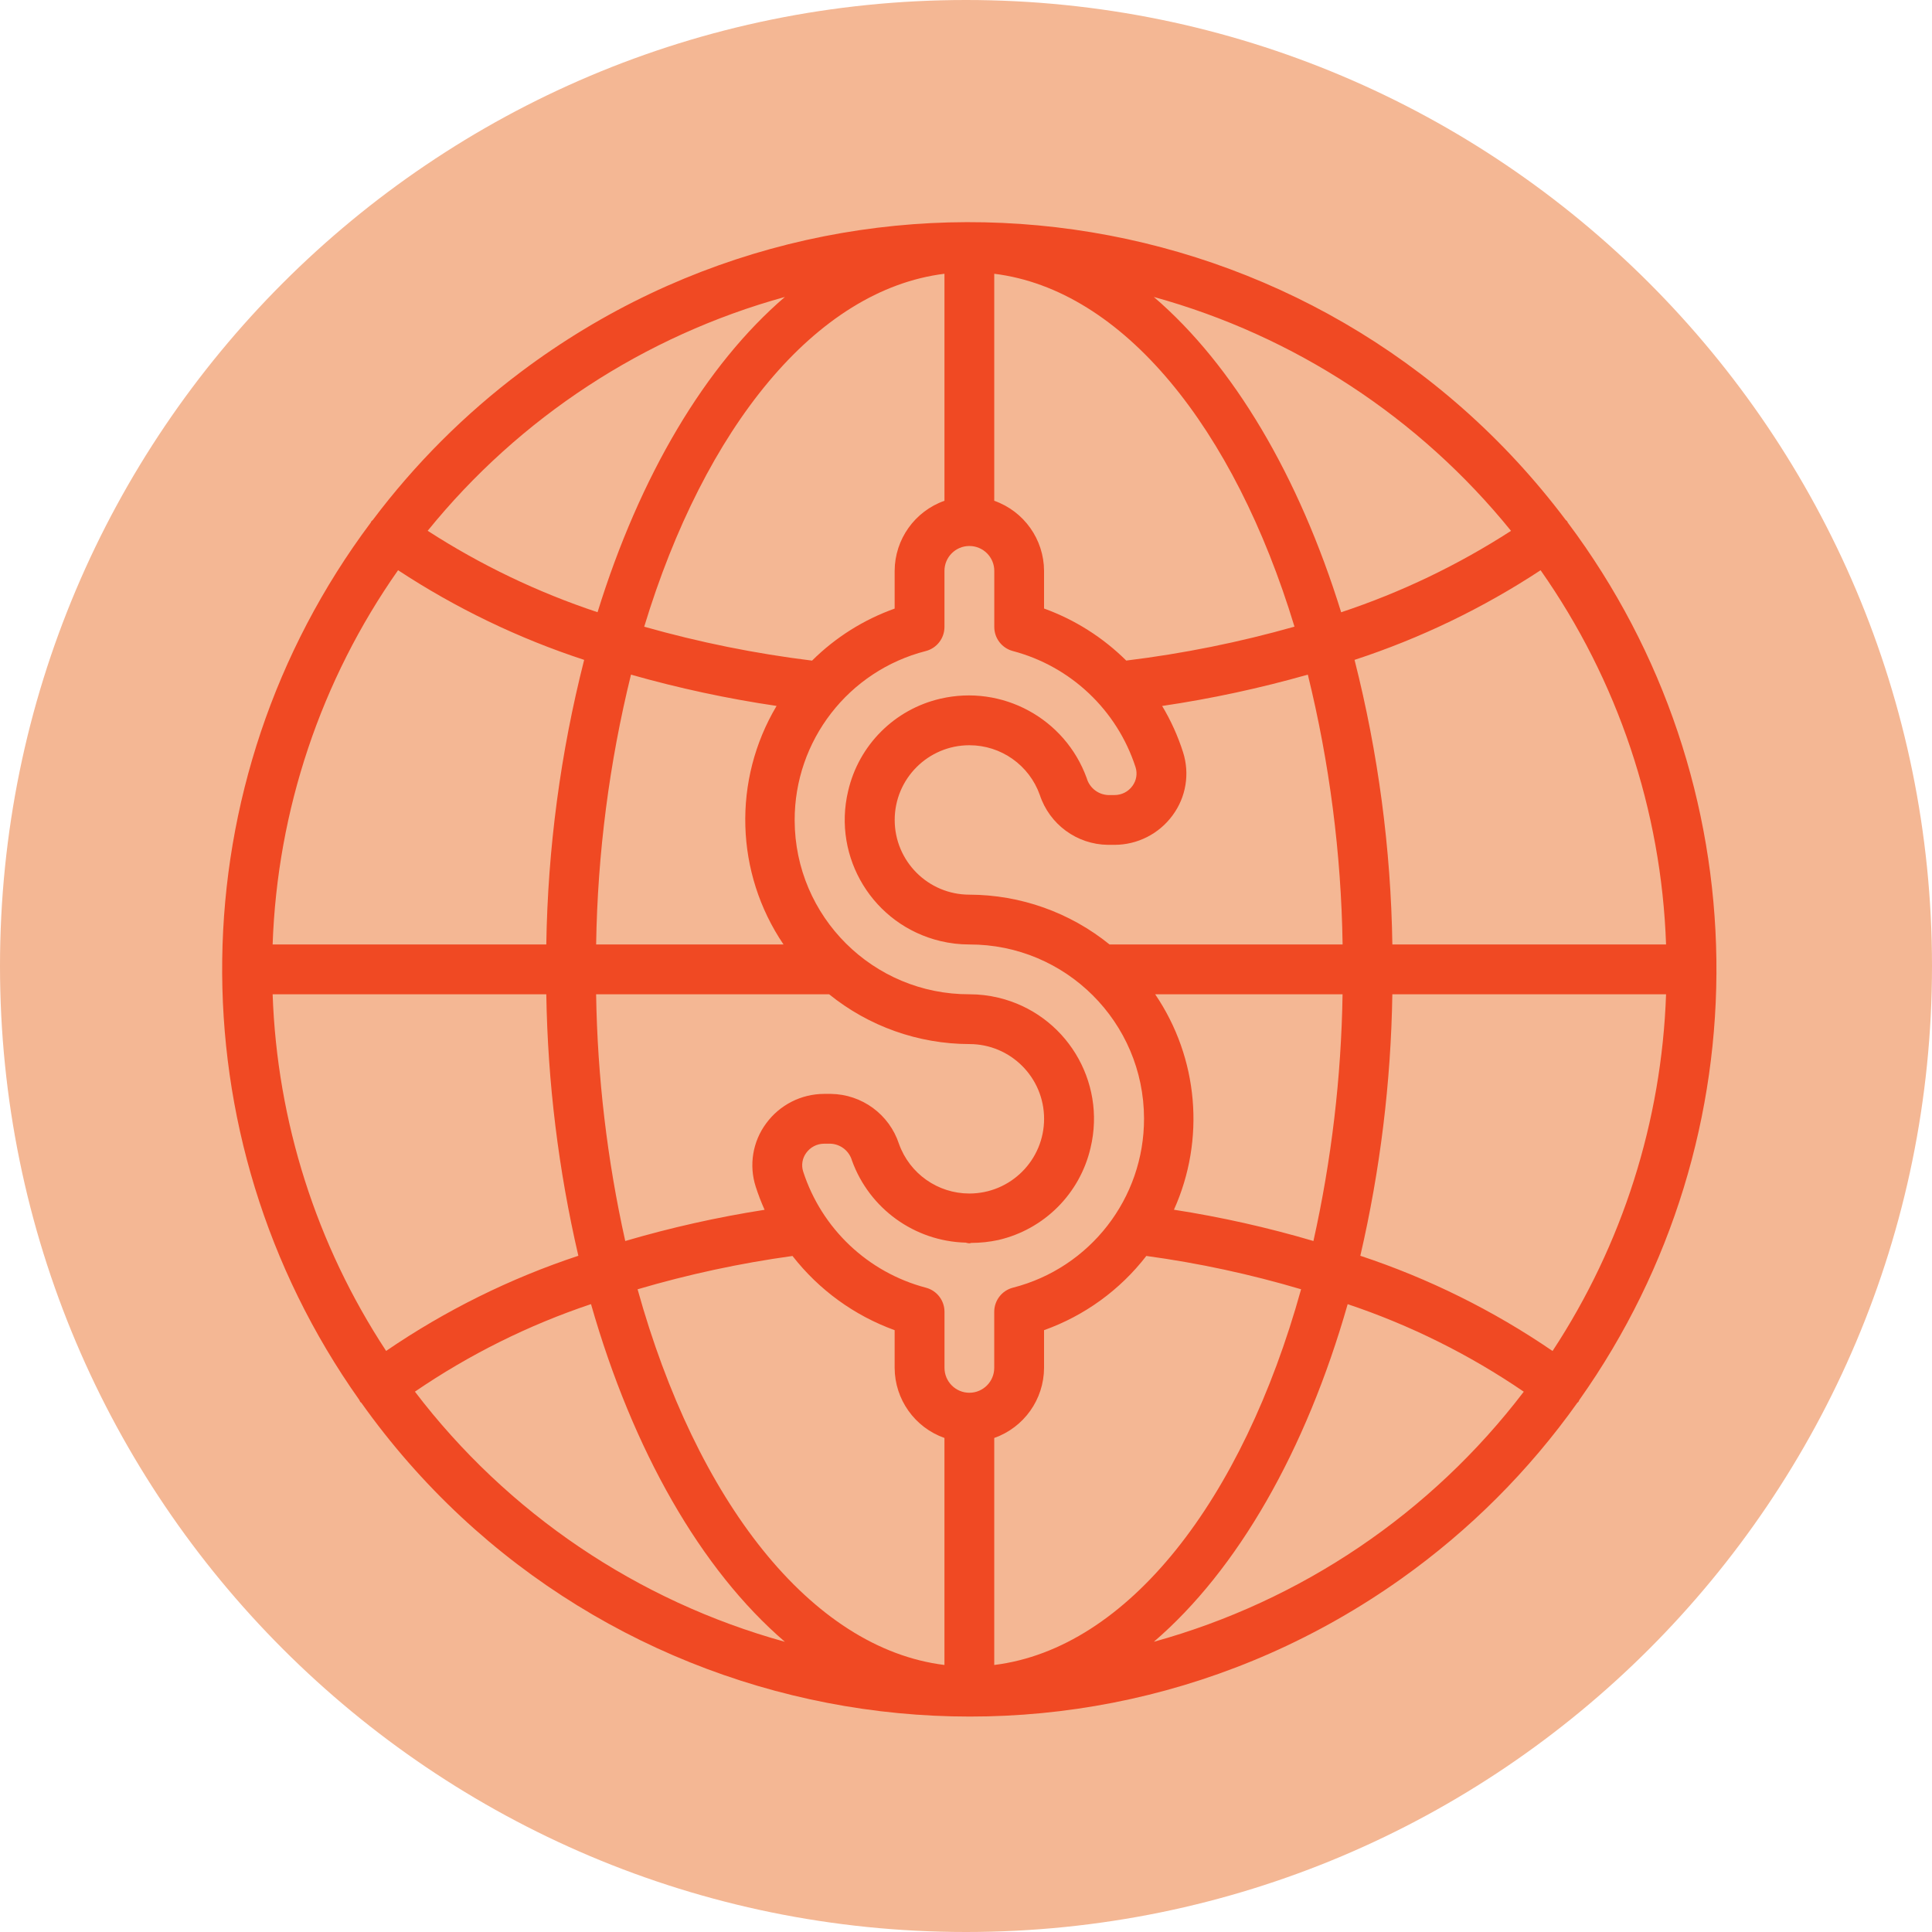 <?xml version="1.0" encoding="iso-8859-1"?>
<!-- Generator: Adobe Illustrator 24.1.1, SVG Export Plug-In . SVG Version: 6.00 Build 0)  -->
<svg version="1.1" id="Layer_1" xmlns="http://www.w3.org/2000/svg" xmlns:xlink="http://www.w3.org/1999/xlink" x="0px" y="0px"
	 viewBox="0 0 200 200" style="enable-background:new 0 0 200 200;" xml:space="preserve">
<g id="Group_702" transform="translate(-732 -2073)">
	<path id="Path_679" style="fill:#F4B794;" d="M832,2073c55.228,0,100,44.771,100,100s-44.772,100-100,100s-100-44.771-100-100
		S776.772,2073,832,2073z"/>
	<g id="Group_690" transform="translate(755 2096)">
		<path id="Path_659" style="fill:#F04923;" d="M140.51,121.899c19.34-27.324,18.85-64.003-1.213-90.8
			c-0.031-0.043-0.033-0.094-0.064-0.135s-0.1-0.082-0.148-0.135C113.444-3.273,65.014-10.132,30.912,15.509
			c-5.801,4.362-10.959,9.519-15.32,15.32c-0.043,0.053-0.107,0.079-0.148,0.135s-0.033,0.092-0.064,0.135
			c-20.058,26.801-20.543,63.479-1.2,90.8c0.033,0.075,0.071,0.148,0.112,0.219c0.051,0.069,0.076,0.051,0.107,0.089
			c24.711,34.764,72.925,42.915,107.689,18.204c7.044-5.007,13.197-11.16,18.204-18.204c0.031-0.038,0.079-0.051,0.107-0.089
			s0.064-0.148,0.107-0.219 M5.223,79.928h28.329c0.145,9.115,1.258,18.189,3.319,27.069c-7.061,2.337-13.759,5.653-19.9,9.85
			C9.744,105.851,5.68,93.079,5.223,79.928 M18.208,36.028c5.983,3.932,12.461,7.053,19.264,9.282
			c-2.451,9.634-3.767,19.522-3.92,29.462H5.223C5.704,60.871,10.216,47.41,18.208,36.028 M149.47,74.772h-28.333
			c-0.153-9.94-1.467-19.827-3.915-29.462c6.802-2.227,13.279-5.348,19.26-9.279C144.476,47.412,148.989,60.871,149.47,74.772
			 M77.352,121.178c-1.423-0.001-2.577-1.155-2.578-2.578v-5.8c0.002-1.176-0.791-2.204-1.929-2.5
			c-6.004-1.586-10.789-6.115-12.701-12.023c-0.211-0.662-0.09-1.385,0.326-1.941c0.428-0.591,1.113-0.94,1.842-0.94h0.693
			c1.03,0.056,1.911,0.759,2.193,1.751c1.806,4.979,6.474,8.346,11.768,8.49c0.117,0.033,0.236,0.057,0.357,0.071h0.029
			c0.074,0,0.132-0.038,0.2-0.043c0.941,0,1.88-0.101,2.8-0.3c4.74-1.098,8.442-4.799,9.541-9.539
			c1.66-6.924-2.607-13.882-9.531-15.543c-0.986-0.236-1.996-0.356-3.01-0.355c-9.967,0.023-18.066-8.037-18.089-18.004
			c-0.019-8.262,5.574-15.482,13.578-17.528c1.136-0.295,1.929-1.321,1.929-2.494v-5.8c-0.001-1.424,1.152-2.579,2.576-2.58
			c0.002,0,0.004,0,0.006,0c1.423,0.001,2.577,1.155,2.576,2.578l0,0v5.8c-0.001,1.173,0.79,2.198,1.924,2.496
			c6.003,1.588,10.787,6.118,12.7,12.025c0.211,0.663,0.09,1.386-0.326,1.944c-0.427,0.591-1.113,0.94-1.842,0.938h-0.693
			c-1.029-0.055-1.91-0.757-2.194-1.748c-2.239-6.183-8.748-9.716-15.153-8.224c-4.74,1.098-8.441,4.799-9.541,9.538
			c-1.659,6.929,2.614,13.89,9.543,15.549c0.985,0.236,1.994,0.355,3.006,0.354c9.967-0.017,18.06,8.048,18.078,18.014
			c0.014,8.257-5.577,15.471-13.578,17.516c-1.138,0.296-1.931,1.324-1.929,2.5v5.8C79.921,120.022,78.772,121.174,77.352,121.178
			 M62.831,79.928c4.111,3.324,9.235,5.142,14.521,5.154c4.272,0.001,7.734,3.466,7.732,7.738s-3.466,7.734-7.738,7.732
			c-3.27-0.001-6.186-2.059-7.284-5.139c-1.004-3.055-3.839-5.134-7.055-5.174h-0.696c-2.372,0.006-4.6,1.14-6,3.055
			c-1.394,1.881-1.796,4.319-1.08,6.548c0.261,0.815,0.568,1.615,0.92,2.396c-4.874,0.761-9.692,1.84-14.425,3.23
			c-1.87-8.389-2.881-16.946-3.016-25.54L62.831,79.928z M38.712,74.772c0.147-9.417,1.357-18.788,3.608-27.933
			c4.948,1.406,9.983,2.488,15.072,3.238c-4.571,7.674-4.291,17.299,0.718,24.695H38.712z M96.582,79.928h19.4
			c-0.135,8.594-1.146,17.151-3.016,25.54c-4.736-1.398-9.56-2.48-14.44-3.238c3.27-7.266,2.535-15.708-1.941-22.3 M91.862,74.772
			c-4.106-3.324-9.227-5.144-14.51-5.157c-4.271-0.001-7.734-3.464-7.733-7.735c0.001-4.271,3.464-7.734,7.735-7.733
			c3.27,0,6.186,2.057,7.284,5.137c1.003,3.056,3.839,5.136,7.055,5.174h0.693c2.371-0.006,4.599-1.139,6-3.052
			c1.394-1.881,1.796-4.319,1.08-6.548c-0.534-1.67-1.259-3.273-2.16-4.777c5.092-0.752,10.129-1.836,15.08-3.243
			c2.248,9.146,3.456,18.516,3.6,27.933L91.862,74.772z M93.589,45.382c-2.412-2.392-5.315-4.23-8.509-5.388v-3.893
			c-0.012-3.266-2.076-6.173-5.156-7.261V5.34c13.328,1.648,24.834,15.956,31.081,36.531
			C105.299,43.488,99.476,44.662,93.589,45.382 M74.77,5.34v23.5c-3.08,1.088-5.144,3.995-5.156,7.261v3.9
			c-3.211,1.145-6.13,2.984-8.55,5.386c-5.874-0.723-11.683-1.896-17.376-3.511C49.935,21.296,61.438,6.988,74.77,5.34
			 M59.04,107.018c2.73,3.505,6.395,6.168,10.573,7.681v3.9c0.013,3.266,2.077,6.171,5.156,7.258v23.5
			c-13.838-1.71-25.7-17.054-31.766-38.89C48.256,108.919,53.616,107.766,59.04,107.018 M79.924,149.357v-23.5
			c3.079-1.087,5.143-3.992,5.156-7.258v-3.9c4.192-1.496,7.866-4.163,10.588-7.684c5.42,0.74,10.776,1.894,16.02,3.45
			c-6.063,21.838-17.925,37.182-31.764,38.893 M121.137,79.928h28.333c-0.455,13.153-4.52,25.928-11.75,36.926
			c-6.14-4.2-12.838-7.518-19.9-9.857c2.059-8.88,3.17-17.954,3.315-27.069 M133.42,31.953c-5.482,3.541-11.39,6.372-17.584,8.428
			c-4.375-14.12-11.162-25.579-19.393-32.641C110.992,11.757,123.921,20.223,133.42,31.953 M58.252,7.74
			c-8.225,7.057-15.02,18.516-19.394,32.636c-6.194-2.056-12.102-4.888-17.584-8.429C30.774,20.219,43.703,11.755,58.252,7.74
			 M19.952,121.063c5.63-3.845,11.764-6.895,18.229-9.062c4.333,15.179,11.402,27.517,20.071,34.957
			C42.998,142.746,29.544,133.65,19.952,121.063 M96.443,146.958c8.667-7.437,15.737-19.775,20.068-34.952
			c6.465,2.166,12.599,5.216,18.229,9.062c-9.593,12.585-23.046,21.679-38.3,25.889"/>
	</g>
</g>
<g>
</g>
<g>
</g>
<g>
</g>
<g>
</g>
<g>
</g>
<g>
</g>
<g>
</g>
<g>
</g>
<g>
</g>
<g>
</g>
<g>
</g>
<g>
</g>
<g>
</g>
<g>
</g>
<g>
</g>
</svg>
